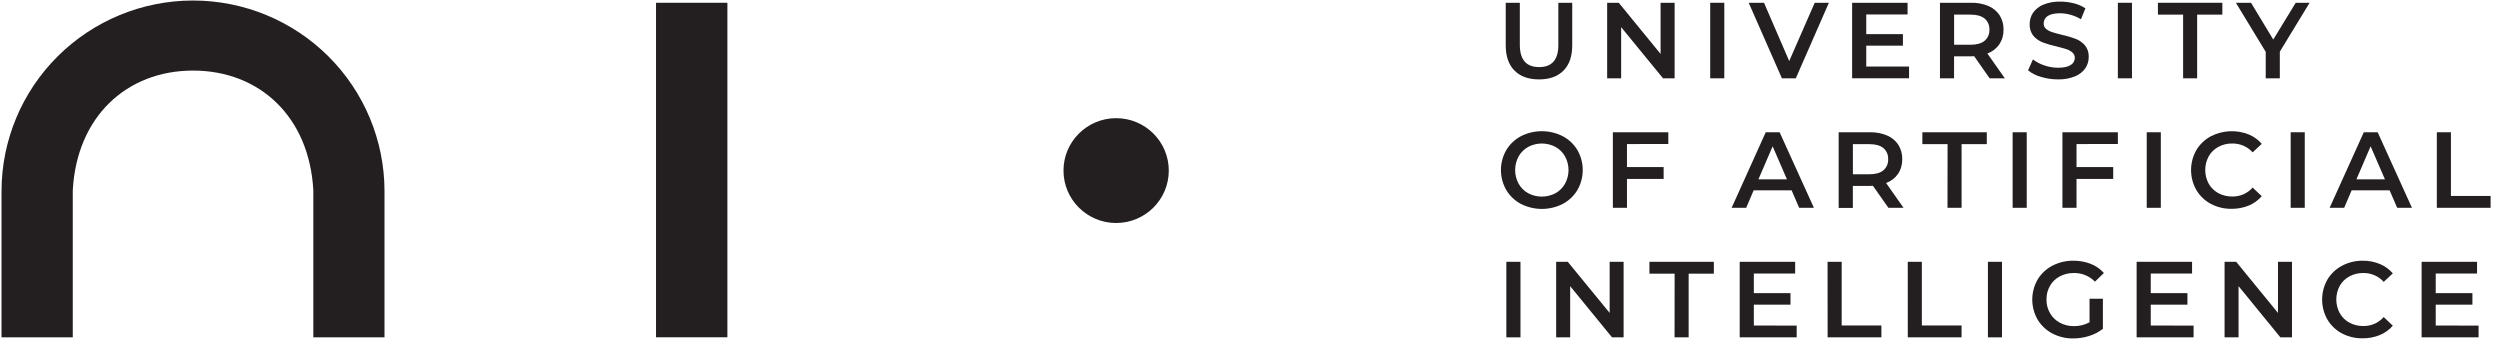 <?xml version="1.0" encoding="UTF-8"?> <svg xmlns="http://www.w3.org/2000/svg" width="146" height="20" viewBox="0 0 146 20" fill="none"> <path d="M88.447 4.123C88.106 3.78 87.935 3.29 87.935 2.651V0.162H88.758V2.62C88.758 3.485 89.134 3.918 89.885 3.918C90.637 3.918 91.011 3.485 91.007 2.62V0.162H91.818V2.651C91.818 3.29 91.648 3.78 91.308 4.123C90.969 4.466 90.493 4.637 89.88 4.637C89.267 4.637 88.789 4.466 88.447 4.123Z" fill="#231F20"></path> <path d="M97.798 0.162V4.573H97.12L94.675 1.586V4.573H93.858V0.162H94.536L96.978 3.149V0.162H97.798Z" fill="#231F20"></path> <path d="M99.876 0.162H100.699V4.573H99.876V0.162Z" fill="#231F20"></path> <path d="M106.807 0.162L104.875 4.573H104.063L102.125 0.162H103.018L104.49 3.565L105.98 0.162H106.807Z" fill="#231F20"></path> <path d="M111.489 3.887V4.57H108.164V0.162H111.402V0.846H108.989V1.992H111.13V2.667H108.989V3.884L111.489 3.887Z" fill="#231F20"></path> <path d="M116.195 4.573L115.29 3.282C115.251 3.282 115.191 3.288 115.118 3.288H114.117V4.573H113.294V0.162H115.118C115.462 0.154 115.805 0.218 116.123 0.35C116.39 0.462 116.619 0.651 116.778 0.892C116.935 1.144 117.014 1.435 117.006 1.731C117.014 2.035 116.929 2.334 116.762 2.588C116.591 2.835 116.346 3.022 116.063 3.124L117.082 4.573H116.195ZM115.901 1.082C115.714 0.931 115.443 0.854 115.084 0.854H114.12V2.613H115.084C115.443 2.613 115.714 2.536 115.901 2.382C115.995 2.302 116.068 2.202 116.117 2.088C116.165 1.975 116.187 1.852 116.18 1.73C116.186 1.607 116.164 1.485 116.116 1.372C116.067 1.26 115.992 1.16 115.898 1.081L115.901 1.082Z" fill="#231F20"></path> <path d="M119.196 4.491C118.919 4.417 118.662 4.286 118.439 4.107L118.724 3.47C118.925 3.624 119.151 3.742 119.392 3.82C119.647 3.909 119.916 3.955 120.187 3.956C120.514 3.956 120.76 3.904 120.925 3.799C120.999 3.757 121.061 3.696 121.103 3.623C121.146 3.55 121.169 3.467 121.169 3.383C121.17 3.324 121.159 3.265 121.135 3.211C121.112 3.157 121.077 3.109 121.032 3.07C120.933 2.982 120.815 2.915 120.688 2.875C120.549 2.828 120.358 2.777 120.117 2.716C119.838 2.655 119.564 2.575 119.297 2.477C119.089 2.398 118.904 2.269 118.759 2.102C118.6 1.908 118.52 1.662 118.533 1.412C118.53 1.176 118.598 0.944 118.729 0.747C118.879 0.534 119.088 0.368 119.331 0.271C119.642 0.145 119.976 0.085 120.312 0.094C120.581 0.094 120.85 0.126 121.111 0.192C121.352 0.251 121.58 0.35 121.788 0.485L121.529 1.122C121.338 1.01 121.134 0.923 120.921 0.863C120.721 0.806 120.514 0.777 120.306 0.775C119.981 0.775 119.739 0.83 119.58 0.939C119.508 0.986 119.449 1.051 119.409 1.127C119.369 1.203 119.349 1.288 119.351 1.374C119.349 1.432 119.36 1.49 119.384 1.544C119.407 1.597 119.443 1.645 119.487 1.683C119.588 1.768 119.706 1.833 119.832 1.872C119.972 1.919 120.162 1.971 120.402 2.03C120.678 2.089 120.949 2.168 121.213 2.266C121.421 2.346 121.607 2.474 121.755 2.641C121.914 2.833 121.994 3.077 121.98 3.325C121.984 3.56 121.915 3.791 121.784 3.986C121.633 4.199 121.423 4.363 121.18 4.459C120.866 4.585 120.529 4.645 120.191 4.636C119.853 4.637 119.518 4.589 119.196 4.491Z" fill="#231F20"></path> <path d="M123.683 0.162H124.507V4.573H123.683V0.162Z" fill="#231F20"></path> <path d="M127.494 0.854H126.022V0.162H129.785V0.854H128.313V4.573H127.494V0.854Z" fill="#231F20"></path> <path d="M133.142 3.017V4.573H132.318V3.029L130.576 0.162H131.46L132.759 2.311L134.07 0.162H134.881L133.142 3.017Z" fill="#231F20"></path> <path d="M88.82 11.908C88.465 11.72 88.169 11.439 87.965 11.094C87.761 10.74 87.654 10.339 87.654 9.931C87.654 9.523 87.761 9.122 87.965 8.768C88.169 8.424 88.465 8.143 88.82 7.955C89.198 7.763 89.618 7.662 90.043 7.662C90.468 7.662 90.887 7.763 91.266 7.955C91.62 8.142 91.916 8.422 92.121 8.765C92.325 9.12 92.432 9.522 92.432 9.931C92.432 10.34 92.325 10.742 92.121 11.097C91.916 11.44 91.62 11.721 91.266 11.908C90.887 12.101 90.468 12.201 90.043 12.201C89.618 12.201 89.198 12.101 88.82 11.908ZM90.841 11.284C91.075 11.153 91.268 10.961 91.398 10.729C91.532 10.484 91.602 10.21 91.602 9.932C91.602 9.653 91.532 9.379 91.398 9.134C91.268 8.902 91.075 8.709 90.841 8.58C90.595 8.449 90.321 8.381 90.043 8.381C89.764 8.381 89.49 8.449 89.245 8.58C89.01 8.709 88.817 8.901 88.687 9.134C88.554 9.379 88.484 9.653 88.484 9.932C88.484 10.21 88.554 10.484 88.687 10.729C88.818 10.962 89.011 11.154 89.245 11.284C89.49 11.414 89.764 11.482 90.043 11.482C90.321 11.482 90.595 11.414 90.841 11.284Z" fill="#231F20"></path> <path d="M95.015 8.413V9.755H97.156V10.448H95.015V12.137H94.191V7.724H97.429V8.408L95.015 8.413Z" fill="#231F20"></path> <path d="M104.631 11.117H102.413L101.977 12.137H101.127L103.119 7.724H103.93L105.932 12.136H105.071L104.631 11.117ZM104.358 10.474L103.522 8.544L102.692 10.474H104.358Z" fill="#231F20"></path> <path d="M110.284 12.137L109.378 10.85C109.321 10.855 109.264 10.858 109.207 10.857H108.206V12.142H107.378V7.724H109.203C109.548 7.716 109.89 7.781 110.207 7.913C110.475 8.025 110.703 8.214 110.863 8.456C111.019 8.707 111.099 8.998 111.091 9.294C111.099 9.598 111.014 9.897 110.847 10.151C110.675 10.398 110.431 10.585 110.147 10.687L111.167 12.136L110.284 12.137ZM109.989 8.646C109.803 8.495 109.531 8.418 109.172 8.418H108.209V10.177H109.172C109.531 10.177 109.803 10.101 109.989 9.947C110.083 9.867 110.157 9.766 110.205 9.653C110.253 9.54 110.275 9.417 110.268 9.295C110.275 9.172 110.253 9.05 110.204 8.937C110.155 8.825 110.081 8.725 109.986 8.646H109.989Z" fill="#231F20"></path> <path d="M113.738 8.418H112.266V7.724H116.029V8.417H114.557V12.136H113.734L113.738 8.418Z" fill="#231F20"></path> <path d="M117.538 7.724H118.361V12.136H117.538V7.724Z" fill="#231F20"></path> <path d="M121.269 8.413V9.755H123.411V10.448H121.269V12.137H120.446V7.724H123.684V8.408L121.269 8.413Z" fill="#231F20"></path> <path d="M125.369 7.724H126.192V12.136H125.369V7.724Z" fill="#231F20"></path> <path d="M129.116 11.908C128.763 11.72 128.47 11.44 128.267 11.097C128.064 10.742 127.958 10.34 127.958 9.931C127.958 9.522 128.064 9.121 128.267 8.765C128.471 8.423 128.766 8.143 129.119 7.955C129.458 7.782 129.831 7.683 130.211 7.665C130.592 7.647 130.973 7.711 131.327 7.852C131.62 7.973 131.88 8.161 132.087 8.4L131.554 8.898C131.406 8.732 131.223 8.6 131.019 8.511C130.814 8.422 130.593 8.378 130.37 8.381C130.085 8.375 129.804 8.443 129.552 8.577C129.316 8.704 129.121 8.895 128.989 9.128C128.856 9.374 128.786 9.649 128.786 9.928C128.786 10.208 128.856 10.483 128.989 10.729C129.121 10.962 129.317 11.153 129.552 11.281C129.804 11.414 130.085 11.482 130.37 11.476C130.594 11.48 130.815 11.435 131.02 11.345C131.224 11.254 131.407 11.121 131.554 10.954L132.087 11.457C131.879 11.697 131.618 11.885 131.324 12.006C131.007 12.134 130.668 12.199 130.326 12.195C129.905 12.202 129.488 12.104 129.116 11.908Z" fill="#231F20"></path> <path d="M133.775 7.724H134.598V12.136H133.775V7.724Z" fill="#231F20"></path> <path d="M139.553 11.117H137.335L136.899 12.137H136.05L138.046 7.724H138.856L140.858 12.136H139.997L139.553 11.117ZM139.281 10.474L138.444 8.544L137.615 10.474H139.281Z" fill="#231F20"></path> <path d="M142.311 7.724H143.134V11.443H145.451V12.136H142.311V7.724Z" fill="#231F20"></path> <path d="M87.971 15.289H88.796V19.701H87.971V15.289Z" fill="#231F20"></path> <path d="M94.819 15.289V19.701H94.142L91.698 16.711V19.699H90.88V15.289H91.557L94.004 18.274V15.289H94.819Z" fill="#231F20"></path> <path d="M97.798 15.982H96.326V15.289H100.089V15.982H98.617V19.701H97.794L97.798 15.982Z" fill="#231F20"></path> <path d="M104.926 19.015V19.699H101.599V15.289H104.837V15.973H102.424V17.12H104.565V17.794H102.424V19.011L104.926 19.015Z" fill="#231F20"></path> <path d="M106.73 15.289H107.554V19.008H109.873V19.701H106.733L106.73 15.289Z" fill="#231F20"></path> <path d="M111.413 15.289H112.236V19.008H114.555V19.701H111.415L111.413 15.289Z" fill="#231F20"></path> <path d="M116.094 15.289H116.917V19.701H116.094V15.289Z" fill="#231F20"></path> <path d="M122.029 17.445H122.809V19.203C122.57 19.39 122.3 19.53 122.011 19.619C121.708 19.716 121.391 19.765 121.073 19.764C120.647 19.77 120.226 19.669 119.85 19.471C119.496 19.284 119.2 19.004 118.995 18.661C118.792 18.306 118.684 17.904 118.684 17.495C118.684 17.086 118.792 16.684 118.995 16.329C119.201 15.986 119.498 15.705 119.854 15.519C120.233 15.321 120.657 15.22 121.085 15.226C121.432 15.222 121.776 15.284 122.099 15.409C122.394 15.525 122.657 15.708 122.866 15.944L122.346 16.449C122.188 16.287 121.998 16.158 121.788 16.071C121.577 15.984 121.351 15.941 121.124 15.944C120.834 15.939 120.548 16.006 120.291 16.14C120.053 16.266 119.855 16.456 119.721 16.689C119.58 16.934 119.509 17.213 119.515 17.496C119.51 17.774 119.582 18.048 119.721 18.29C119.856 18.523 120.053 18.715 120.291 18.844C120.544 18.981 120.829 19.051 121.118 19.046C121.437 19.052 121.751 18.974 122.029 18.819V17.445Z" fill="#231F20"></path> <path d="M128.106 19.015V19.699H124.779V15.289H128.017V15.973H125.604V17.12H127.746V17.794H125.604V19.011L128.106 19.015Z" fill="#231F20"></path> <path d="M133.852 15.289V19.701H133.174L130.732 16.711V19.699H129.915V15.289H130.593L133.034 18.274V15.289H133.852Z" fill="#231F20"></path> <path d="M136.769 19.471C136.416 19.284 136.123 19.004 135.92 18.661C135.718 18.305 135.612 17.904 135.612 17.495C135.612 17.087 135.718 16.685 135.92 16.329C136.125 15.987 136.419 15.707 136.772 15.52C137.145 15.321 137.563 15.22 137.986 15.226C138.327 15.222 138.665 15.286 138.98 15.415C139.273 15.536 139.533 15.724 139.74 15.964L139.209 16.461C139.06 16.295 138.877 16.163 138.672 16.074C138.468 15.985 138.246 15.941 138.023 15.944C137.739 15.939 137.458 16.006 137.207 16.14C136.97 16.267 136.775 16.458 136.643 16.691C136.509 16.937 136.439 17.212 136.439 17.491C136.439 17.771 136.509 18.046 136.643 18.292C136.775 18.525 136.971 18.716 137.207 18.844C137.458 18.977 137.739 19.044 138.023 19.039C138.247 19.043 138.469 18.998 138.674 18.907C138.878 18.817 139.061 18.683 139.209 18.516L139.74 19.021C139.533 19.261 139.271 19.448 138.977 19.569C138.66 19.697 138.321 19.761 137.979 19.757C137.558 19.765 137.142 19.666 136.769 19.471Z" fill="#231F20"></path> <path d="M144.749 19.015V19.699H141.422V15.289H144.66V15.973H142.246V17.12H144.389V17.794H142.246V19.011L144.749 19.015Z" fill="#231F20"></path> <path d="M42.48 0.162H38.312V19.697H42.48V0.162Z" fill="#231F20"></path> <path d="M65.183 13.023C66.88 13.023 68.257 11.652 68.257 9.962C68.257 8.272 66.88 6.901 65.183 6.901C63.485 6.901 62.108 8.272 62.108 9.962C62.108 11.652 63.485 13.023 65.183 13.023Z" fill="#231F20"></path> <path d="M11.27 0.03C8.304 0.032 5.46 1.206 3.364 3.294C1.267 5.382 0.089 8.214 0.089 11.167V19.701H4.25V11.114C4.482 6.816 7.395 4.122 11.275 4.122C15.155 4.122 18.066 6.816 18.298 11.114V19.701H22.455V11.162C22.454 8.209 21.275 5.378 19.177 3.29C17.08 1.203 14.236 0.03 11.27 0.03Z" fill="#231F20"></path> </svg> 